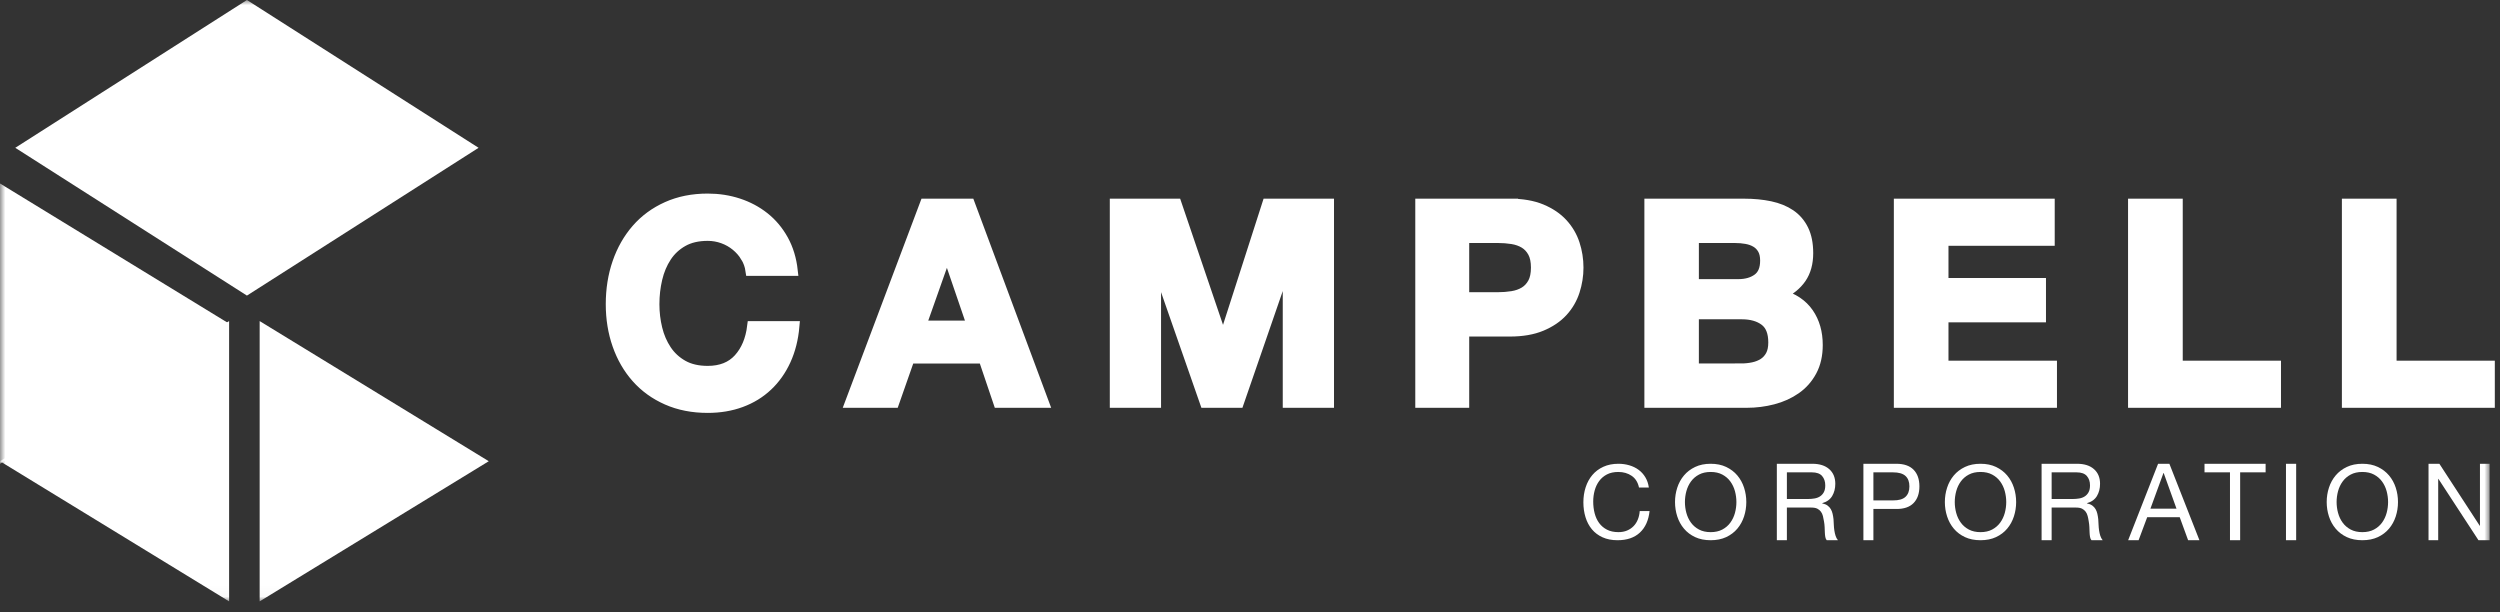 <?xml version="1.0" encoding="UTF-8"?> <svg xmlns="http://www.w3.org/2000/svg" xmlns:xlink="http://www.w3.org/1999/xlink" width="241" height="59" viewBox="0 0 241 59"><rect x="0" y="0" width="241" height="59" fill="#333333" stroke="none"/><defs><path id="sh9bagwypa" d="M0 57.973L240 57.973 240 0 0 0z"></path></defs><g fill="none" fill-rule="evenodd"><g><g transform="translate(-150 -53) translate(150 53)"><path fill="#FFFFFF" d="M71.888 24.756c-.248-.405-.558-.76-.93-1.065-.372-.306-.793-.544-1.262-.715-.47-.17-.96-.256-1.474-.256-.94 0-1.737.184-2.392.553-.655.368-1.187.863-1.594 1.483-.407.62-.704 1.326-.89 2.117-.186.791-.279 1.609-.279 2.453 0 .81.093 1.596.28 2.36.185.764.482 1.452.89 2.063.406.611.938 1.101 1.593 1.47.655.368 1.453.552 2.392.552 1.275 0 2.271-.395 2.989-1.186.717-.791 1.155-1.834 1.315-3.128h4.038c-.106 1.204-.38 2.292-.823 3.263-.443.97-1.028 1.797-1.754 2.48-.726.684-1.577 1.205-2.55 1.564-.975.36-2.046.54-3.215.54-1.453 0-2.76-.256-3.92-.769-1.16-.512-2.138-1.217-2.935-2.117-.797-.898-1.409-1.955-1.834-3.168-.425-1.214-.637-2.521-.637-3.924 0-1.437.212-2.772.637-4.004.425-1.231 1.037-2.305 1.834-3.222.797-.917 1.775-1.636 2.936-2.157 1.16-.522 2.466-.782 3.919-.782 1.045 0 2.032.152 2.962.458.93.306 1.762.75 2.498 1.335.734.584 1.341 1.307 1.82 2.17.478.863.779 1.852.903 2.967h-4.039c-.07-.486-.23-.93-.478-1.335"></path><path stroke="#FFFFFF" d="M71.888 24.756c-.248-.405-.558-.76-.93-1.065-.372-.306-.793-.544-1.262-.715-.47-.17-.96-.256-1.474-.256-.94 0-1.737.184-2.392.553-.655.368-1.187.863-1.594 1.483-.407.62-.704 1.326-.89 2.117-.186.791-.279 1.609-.279 2.453 0 .81.093 1.596.28 2.36.185.764.482 1.452.89 2.063.406.611.938 1.101 1.593 1.47.655.368 1.453.552 2.392.552 1.275 0 2.271-.395 2.989-1.186.717-.791 1.155-1.834 1.315-3.128h4.038c-.106 1.204-.38 2.292-.823 3.263-.443.97-1.028 1.797-1.754 2.48-.726.684-1.577 1.205-2.55 1.564-.975.36-2.046.54-3.215.54-1.453 0-2.76-.256-3.92-.769-1.16-.512-2.138-1.217-2.935-2.117-.797-.898-1.409-1.955-1.834-3.168-.425-1.214-.637-2.521-.637-3.924 0-1.437.212-2.772.637-4.004.425-1.231 1.037-2.305 1.834-3.222.797-.917 1.775-1.636 2.936-2.157 1.16-.522 2.466-.782 3.919-.782 1.045 0 2.032.152 2.962.458.93.306 1.762.75 2.498 1.335.734.584 1.341 1.307 1.82 2.17.478.863.779 1.852.903 2.967h-4.039c-.07-.486-.23-.93-.478-1.335z"></path><path fill="#FFFFFF" d="M93.72 31.406l-2.405-7.031h-.053l-2.485 7.03h4.943zm-.24-11.754l7.133 19.16h-4.355l-1.443-4.266h-7.134l-1.496 4.266h-4.222l7.214-19.16h4.302z"></path><path stroke="#FFFFFF" d="M93.72 31.406l-2.405-7.031h-.053l-2.485 7.03h4.943zm-.24-11.754l7.133 19.16h-4.355l-1.443-4.266h-7.134l-1.496 4.266h-4.222l7.214-19.16h4.302z"></path><path fill="#FFFFFF" d="M113.409 19.652L117.885 32.828 117.939 32.828 122.174 19.652 128.098 19.652 128.098 38.812 124.158 38.812 124.158 25.234 124.104 25.234 119.413 38.812 116.17 38.812 111.479 25.368 111.425 25.368 111.425 38.812 107.485 38.812 107.485 19.652z"></path><path stroke="#FFFFFF" d="M113.409 19.652L117.885 32.828 117.939 32.828 122.174 19.652 128.098 19.652 128.098 38.812 124.158 38.812 124.158 25.234 124.104 25.234 119.413 38.812 116.17 38.812 111.479 25.368 111.425 25.368 111.425 38.812 107.485 38.812 107.485 19.652z"></path><path fill="#FFFFFF" d="M144.393 28.669c.481 0 .944-.036 1.39-.108.446-.071.838-.21 1.177-.416.338-.205.61-.496.815-.872.205-.376.308-.867.308-1.476 0-.608-.103-1.1-.308-1.476-.205-.375-.477-.666-.815-.872-.34-.205-.731-.344-1.177-.416-.446-.071-.909-.107-1.39-.107h-3.262v5.743h3.262zm1.15-9.017c1.194 0 2.21.174 3.048.523.838.349 1.52.81 2.045 1.382.526.573.91 1.226 1.15 1.96.24.733.361 1.493.361 2.28 0 .77-.12 1.526-.36 2.268-.241.742-.625 1.4-1.15 1.972-.527.573-1.208 1.033-2.046 1.382-.838.35-1.854.524-3.048.524h-4.412v6.87h-4.198V19.651h8.61z"></path><path stroke="#FFFFFF" d="M144.393 28.669c.481 0 .944-.036 1.39-.108.446-.071.838-.21 1.177-.416.338-.205.61-.496.815-.872.205-.376.308-.867.308-1.476 0-.608-.103-1.1-.308-1.476-.205-.375-.477-.666-.815-.872-.34-.205-.731-.344-1.177-.416-.446-.071-.909-.107-1.39-.107h-3.262v5.743h3.262zm1.15-9.017c1.194 0 2.21.174 3.048.523.838.349 1.52.81 2.045 1.382.526.573.91 1.226 1.15 1.96.24.733.361 1.493.361 2.28 0 .77-.12 1.526-.36 2.268-.241.742-.625 1.4-1.15 1.972-.527.573-1.208 1.033-2.046 1.382-.838.35-1.854.524-3.048.524h-4.412v6.87h-4.198V19.651h8.61z"></path><path fill="#FFFFFF" d="M167.82 35.538c.416 0 .813-.04 1.192-.12.38-.08.714-.215 1.003-.403.288-.188.518-.443.69-.765.172-.322.258-.733.258-1.234 0-.984-.28-1.686-.84-2.107-.56-.42-1.3-.63-2.221-.63h-4.631v5.26h4.55zm-.243-8.13c.758 0 1.381-.18 1.869-.537.487-.358.731-.94.731-1.745 0-.447-.081-.814-.244-1.1-.162-.286-.379-.51-.65-.67-.27-.162-.582-.273-.934-.336-.352-.063-.718-.094-1.097-.094h-3.981v4.481h4.306zm.542-7.756c.92 0 1.76.08 2.519.241.758.161 1.408.425 1.95.792.541.367.961.855 1.259 1.463.298.608.447 1.36.447 2.254 0 .966-.222 1.77-.664 2.415-.442.644-1.097 1.172-1.963 1.583 1.191.34 2.08.935 2.667 1.785.587.85.88 1.874.88 3.073 0 .966-.189 1.802-.568 2.509-.38.707-.89 1.284-1.53 1.73-.641.448-1.373.779-2.194.993-.822.215-1.666.322-2.533.322h-9.37v-19.16h9.1z"></path><path stroke="#FFFFFF" d="M167.82 35.538c.416 0 .813-.04 1.192-.12.38-.08.714-.215 1.003-.403.288-.188.518-.443.69-.765.172-.322.258-.733.258-1.234 0-.984-.28-1.686-.84-2.107-.56-.42-1.3-.63-2.221-.63h-4.631v5.26h4.55zm-.243-8.13c.758 0 1.381-.18 1.869-.537.487-.358.731-.94.731-1.745 0-.447-.081-.814-.244-1.1-.162-.286-.379-.51-.65-.67-.27-.162-.582-.273-.934-.336-.352-.063-.718-.094-1.097-.094h-3.981v4.481h4.306zm.542-7.756c.92 0 1.76.08 2.519.241.758.161 1.408.425 1.95.792.541.367.961.855 1.259 1.463.298.608.447 1.36.447 2.254 0 .966-.222 1.77-.664 2.415-.442.644-1.097 1.172-1.963 1.583 1.191.34 2.08.935 2.667 1.785.587.85.88 1.874.88 3.073 0 .966-.189 1.802-.568 2.509-.38.707-.89 1.284-1.53 1.73-.641.448-1.373.779-2.194.993-.822.215-1.666.322-2.533.322h-9.37v-19.16h9.1z"></path><path fill="#FFFFFF" d="M197.574 19.652L197.574 23.194 187.333 23.194 187.333 27.3 196.732 27.3 196.732 30.574 187.333 30.574 187.333 35.27 197.791 35.27 197.791 38.812 183.067 38.812 183.067 19.652z"></path><path stroke="#FFFFFF" d="M197.574 19.652L197.574 23.194 187.333 23.194 187.333 27.3 196.732 27.3 196.732 30.574 187.333 30.574 187.333 35.27 197.791 35.27 197.791 38.812 183.067 38.812 183.067 19.652z"></path><path fill="#FFFFFF" d="M209.916 19.652L209.916 35.27 219.387 35.27 219.387 38.812 205.644 38.812 205.644 19.652z"></path><path stroke="#FFFFFF" d="M209.916 19.652L209.916 35.27 219.387 35.27 219.387 38.812 205.644 38.812 205.644 19.652z"></path><path fill="#FFFFFF" d="M230.53 19.652L230.53 35.27 240 35.27 240 38.812 226.258 38.812 226.258 19.652z"></path><path stroke="#FFFFFF" d="M230.53 19.652L230.53 35.27 240 35.27 240 38.812 226.258 38.812 226.258 19.652z"></path><path fill="#FFFFFF" d="M157.296 45.872c-.363-.25-.794-.375-1.293-.375-.426 0-.79.08-1.093.237-.303.158-.553.37-.75.636-.196.267-.34.57-.434.913-.093.342-.14.697-.14 1.065 0 .402.047.781.14 1.14.094.358.238.67.435.937.196.266.447.479.754.636.306.158.672.237 1.098.237.313 0 .59-.05.834-.153.243-.102.452-.243.629-.424.176-.18.314-.396.414-.646.1-.25.16-.52.18-.81h.948c-.093.889-.402 1.58-.928 2.073-.526.493-1.245.74-2.157.74-.553 0-1.035-.094-1.448-.282-.413-.187-.755-.445-1.028-.774s-.478-.717-.614-1.164c-.137-.447-.205-.928-.205-1.44 0-.514.073-.995.22-1.446.146-.45.36-.843.644-1.179.283-.335.635-.6 1.058-.794.423-.194.907-.291 1.453-.291.373 0 .725.05 1.058.148.333.099.63.243.889.434.26.19.476.43.649.715.173.286.286.617.34.992h-.95c-.106-.5-.34-.875-.703-1.125M162.567 49.448c.094.346.241.656.442.933.201.276.459.498.774.666.314.167.69.251 1.125.251.435 0 .81-.084 1.125-.251.315-.168.573-.39.773-.666.201-.277.349-.587.443-.933.093-.345.14-.695.14-1.05 0-.355-.047-.706-.14-1.051-.094-.345-.242-.656-.443-.932-.2-.277-.458-.499-.773-.666-.315-.168-.69-.252-1.125-.252-.435 0-.81.084-1.125.252-.315.167-.573.39-.774.666-.2.276-.348.587-.442.932-.094.345-.14.696-.14 1.05 0 .356.046.706.14 1.051m-.879-2.436c.144-.444.36-.837.648-1.18.288-.341.647-.614 1.075-.818.429-.204.928-.306 1.497-.306.57 0 1.068.102 1.497.306.428.204.787.477 1.075.819.288.342.503.735.648 1.179.143.444.216.906.216 1.386 0 .48-.073.942-.216 1.386-.145.444-.36.837-.648 1.179-.288.342-.647.613-1.075.814-.429.2-.928.3-1.497.3-.57 0-1.068-.1-1.497-.3-.428-.2-.787-.472-1.075-.814-.288-.342-.504-.735-.648-1.18-.144-.443-.216-.905-.216-1.385s.072-.942.216-1.386M174.916 48.052c.204-.034.382-.101.535-.201.153-.1.275-.234.367-.403.091-.168.137-.387.137-.655 0-.372-.102-.674-.306-.908-.203-.234-.533-.351-.988-.351h-2.405v2.57h2.018c.224 0 .438-.017.642-.052zm-.204-3.344c.693 0 1.235.172 1.625.516.39.344.586.815.586 1.414 0 .447-.1.84-.3 1.177-.2.337-.522.567-.963.691v.02c.21.042.382.111.514.207.133.097.238.212.316.346.078.134.136.284.173.449.038.165.067.337.087.516.014.18.024.361.03.547.007.186.024.368.052.547.027.18.066.35.117.511.05.162.127.305.229.428h-1.08c-.068-.075-.114-.178-.138-.31-.024-.13-.039-.276-.045-.438-.007-.161-.014-.335-.02-.521-.008-.186-.028-.368-.062-.547-.027-.179-.061-.35-.102-.511-.04-.162-.105-.303-.194-.423-.088-.12-.203-.217-.346-.29-.143-.071-.333-.108-.57-.108h-2.365v3.148h-.968v-7.369h3.424zM182.484 48.238c.547.007.948-.107 1.202-.34.254-.235.38-.572.38-1.012 0-.44-.126-.776-.38-1.007-.254-.23-.655-.345-1.202-.345h-1.888v2.704h1.888zm.324-3.53c.73 0 1.284.19 1.66.573.375.382.563.917.563 1.605s-.188 1.225-.564 1.61c-.375.385-.928.574-1.659.568h-2.212v3.013h-.964v-7.369h3.176zM188.58 49.448c.093.346.24.656.442.933.2.276.458.498.773.666.315.167.69.251 1.125.251.436 0 .81-.084 1.125-.251.315-.168.573-.39.774-.666.2-.277.348-.587.442-.933.093-.345.14-.695.14-1.05 0-.355-.047-.706-.14-1.051-.094-.345-.241-.656-.442-.932-.201-.277-.459-.499-.774-.666-.315-.168-.69-.252-1.125-.252-.435 0-.81.084-1.125.252-.315.167-.573.39-.773.666-.201.276-.349.587-.442.932-.094.345-.141.696-.141 1.05 0 .356.047.706.14 1.051m-.878-2.436c.144-.444.36-.837.647-1.18.288-.341.647-.614 1.075-.818.429-.204.928-.306 1.497-.306.57 0 1.068.102 1.497.306.428.204.787.477 1.075.819.288.342.504.735.648 1.179.144.444.216.906.216 1.386 0 .48-.072.942-.216 1.386-.144.444-.36.837-.648 1.179-.288.342-.647.613-1.075.814-.429.2-.928.3-1.497.3-.569 0-1.068-.1-1.497-.3-.428-.2-.787-.472-1.075-.814-.288-.342-.503-.735-.647-1.18-.145-.443-.216-.905-.216-1.385s.071-.942.216-1.386M200.437 48.052c.204-.034.382-.101.535-.201.153-.1.275-.234.367-.403.092-.168.138-.387.138-.655 0-.372-.102-.674-.306-.908-.204-.234-.533-.351-.988-.351h-2.405v2.57h2.017c.224 0 .439-.017.642-.052zm-.203-3.344c.692 0 1.234.172 1.625.516.39.344.586.815.586 1.414 0 .447-.1.84-.3 1.177-.201.337-.522.567-.964.691v.02c.21.042.382.111.515.207.132.097.237.212.316.346.078.134.135.284.173.449.037.165.066.337.086.516.014.18.024.361.031.547.007.186.024.368.05.547.028.18.067.35.118.511.051.162.127.305.23.428h-1.08c-.069-.075-.115-.178-.138-.31-.024-.13-.04-.276-.046-.438-.007-.161-.014-.335-.02-.521-.007-.186-.028-.368-.062-.547-.027-.179-.06-.35-.102-.511-.04-.162-.105-.303-.193-.423-.089-.12-.204-.217-.347-.29-.142-.071-.332-.108-.57-.108h-2.364v3.148h-.968v-7.369h3.424zM209.814 49.033l-1.235-3.437h-.021l-1.256 3.437h2.512zm-.685-4.325l2.896 7.37h-1.09l-.81-2.22h-3.135l-.83 2.22h-1.007l2.886-7.37h1.09zM212.515 45.534L212.515 44.708 218.405 44.708 218.405 45.534 215.95 45.534 215.95 52.077 214.97 52.077 214.97 45.534z"></path><mask id="jzltl6znbb" fill="#fff"><use xlink:href="#sh9bagwypa"></use></mask><path fill="#FFFFFF" d="M220.368 52.077L221.35 52.077 221.35 44.708 220.368 44.708zM225.39 49.448c.093.346.24.656.441.933.201.276.46.498.774.666.315.167.69.251 1.125.251.435 0 .81-.084 1.125-.251.315-.168.573-.39.774-.666.2-.277.348-.587.442-.933.093-.345.14-.695.14-1.05 0-.355-.047-.706-.14-1.051-.094-.345-.241-.656-.442-.932-.201-.277-.46-.499-.774-.666-.315-.168-.69-.252-1.125-.252-.435 0-.81.084-1.125.252-.315.167-.573.39-.774.666-.2.276-.348.587-.442.932-.093.345-.14.696-.14 1.05 0 .356.047.706.14 1.051m-.879-2.436c.144-.444.36-.837.648-1.18.288-.341.647-.614 1.075-.818.429-.204.928-.306 1.497-.306.57 0 1.068.102 1.497.306.428.204.787.477 1.075.819.288.342.504.735.648 1.179.144.444.216.906.216 1.386 0 .48-.072.942-.216 1.386-.144.444-.36.837-.648 1.179-.288.342-.647.613-1.075.814-.429.2-.928.3-1.497.3-.57 0-1.068-.1-1.497-.3-.428-.2-.787-.472-1.075-.814-.288-.342-.504-.735-.648-1.18-.144-.443-.216-.905-.216-1.385s.072-.942.216-1.386M235.156 44.708L239.048 50.684 239.068 50.684 239.068 44.708 240 44.708 240 52.077 238.924 52.077 235.063 46.163 235.042 46.163 235.042 52.077 234.11 52.077 234.11 44.708z" mask="url(#jzltl6znbb)"></path><path fill="#FFFFFF" d="M23.804 28.495L1.472 14.248 23.804 0 46.135 14.248z" mask="url(#jzltl6znbb)"></path><path fill="#FFFFFF" d="M47.117 44.462L25.031 30.952 25.031 57.973z" mask="url(#jzltl6znbb)"></path><path fill="#FFFFFF" d="M0 44.462L22.086 30.952 22.086 57.973z" mask="url(#jzltl6znbb)"></path><path fill="#FFFFFF" d="M22.086 31.197L0 17.687 0 44.708z" mask="url(#jzltl6znbb)"></path></g></g></g></svg> 